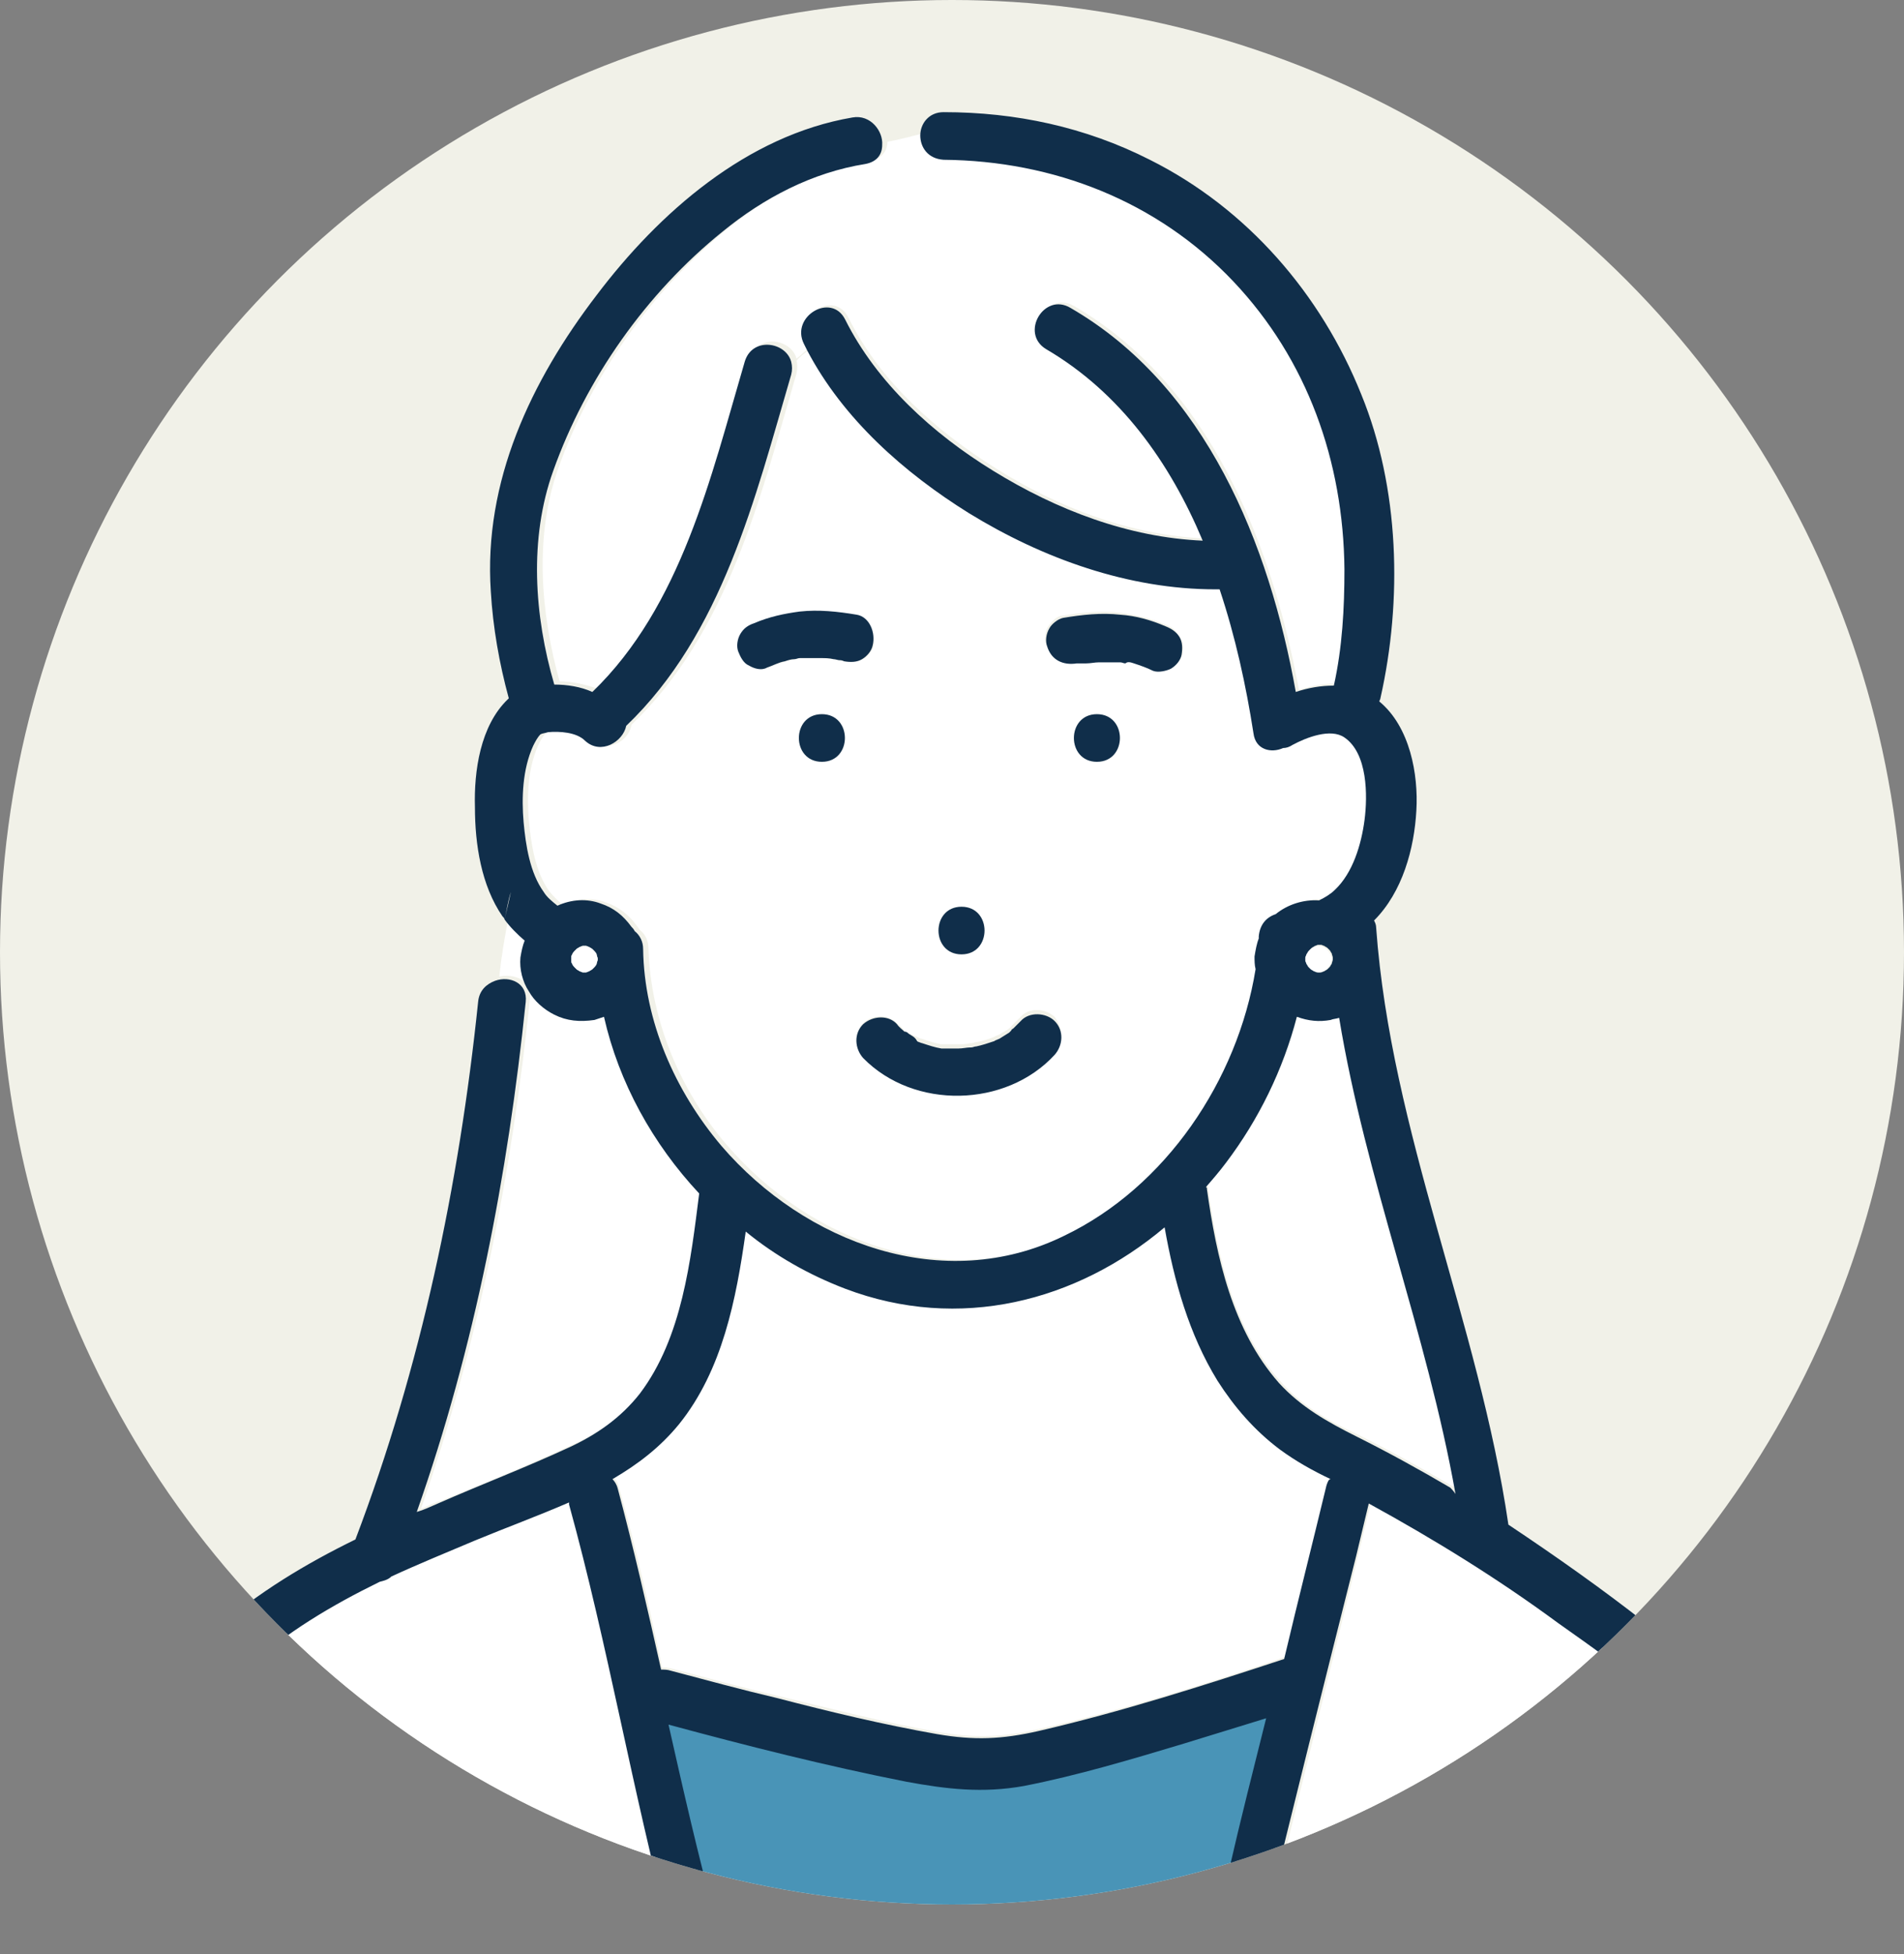 <?xml version="1.0" encoding="UTF-8"?>
<svg id="_イヤー_2" data-name=" イヤー 2" xmlns="http://www.w3.org/2000/svg" xmlns:xlink="http://www.w3.org/1999/xlink" viewBox="0 0 180 184.7">
  <rect x="0" y="0" width="180" height="184.7" fill="#808080" stroke="none"/>
  <defs>
    <style>
      .cls-1 {
        clip-path: url(#clippath);
      }

      .cls-2 {
        fill: none;
      }

      .cls-2, .cls-3, .cls-4, .cls-5, .cls-6 {
        stroke-width: 0px;
      }

      .cls-3 {
        fill: #4994b7;
      }

      .cls-4 {
        fill: #102e4a;
      }

      .cls-5 {
        fill: #f1f1e8;
      }

      .cls-6 {
        fill: #fff;
      }
    </style>
    <clipPath id="clippath">
      <circle class="cls-2" cx="90" cy="90" r="90"/>
    </clipPath>
  </defs>
  <g id="_イヤー_1-2" data-name=" イヤー 1-2">
    <g>
      <circle class="cls-5" cx="90" cy="90" r="90"/>
      <g class="cls-1">
        <g>
          <path class="cls-6" d="m126.7,96c-.2.1-.5.2-.8.2-1.1.2-2.2.1-3.2-.3-1.3,5-3.6,9.7-6.7,13.8-.6.8-1.3,1.6-1.9,2.3,0,.1.1.2.1.2.9,6.4,2.4,13.4,6.8,18.3,2.1,2.4,4.6,3.8,7.4,5.1,3,1.5,5.9,3.1,8.8,4.8.2.1.4.2.6.4-2.8-15-8.6-29.6-11.1-44.8Z"/>
          <path class="cls-6" d="m121,136.8c-2.4-1.8-4.3-4-5.9-6.5-2.7-4.4-4.1-9.4-5-14.5-8.3,7-19.4,9.8-30.2,5.8-3.4-1.3-6.6-3.1-9.4-5.4-.9,6.4-2.2,13.1-6.3,18.2-1.7,2.2-3.9,3.8-6.2,5.2.2.2.4.5.5.9,1.6,5.7,2.9,11.4,4.1,17.1.3,0,.5,0,.9.1,3.4.9,6.7,1.8,10.1,2.6,5,1.2,10,2.5,15.1,3.4,3.5.6,6.1.5,9.6-.3,7.9-1.8,15.6-4.2,23.2-6.8,1.3-5.4,2.7-10.9,4-16.4.1-.3.2-.6.4-.8-1.8-.6-3.4-1.5-4.9-2.6Z"/>
          <path class="cls-6" d="m50.1,94.4c-1.7,16.4-4.9,32.7-10.3,48.2.7-.3,1.3-.6,2-.8,4.2-1.7,8.3-3.4,12.4-5.3,2.6-1.2,5-2.8,6.7-5.1,4-5.2,4.8-12.6,5.6-18.9-4.4-4.7-7.6-10.4-9-16.7-.3.1-.6.2-.9.3-1.3.2-2.5.1-3.8-.5-1-.4-1.8-1.3-2.4-2.2-.6-.9-.9-2.2-.8-3.2,0-.6.2-1.1.4-1.6-.7-.6-1.3-1.2-1.9-2-.4,2-.7,3.8-.9,5.7,1.4-.3,3.1.3,2.9,2.1h0Z"/>
          <path class="cls-6" d="m76.3,32.3c-1.3-2.6,2.6-4.9,3.9-2.3,3,6.1,8.4,10.8,14,14.3,5.9,3.7,12.7,6.3,19.8,6.6-3.1-7.4-7.8-14-14.8-18.1-2.5-1.5-.2-5.3,2.3-3.9,12.8,7.4,18.7,22.3,21.3,36.3,1.2-.4,2.4-.6,3.6-.6.8-3.6,1-7.3,1-11,0-10.2-3.4-19.8-10.5-27.2-7.2-7.6-17-11.5-27.4-11.5-1.4,0-2.2-1.1-2.2-2.3-1.2.3-2.3.6-3.4.8,0,.8-.5,1.6-1.6,1.8-5,.9-9.6,3.2-13.5,6.4-7.1,5.8-12.9,13.9-16,22.6-2.3,6.4-1.7,13.7.1,20.2,1.2,0,2.5.3,3.6.7,8.4-8.1,11.2-20.3,14.4-31.2.7-2.4,3.9-1.9,4.4,0,.5-.4.9-.8,1.4-1.2-.2,0-.3-.2-.4-.4h0Z"/>
          <path class="cls-6" d="m127.5,69.5c-1.3-.9-3.7,0-4.9.7-.3.2-.6.2-.9.3-1.2.5-2.6.2-2.8-1.4-.7-4.4-1.7-9.1-3.2-13.6h-.4c-8.2,0-16.3-2.9-23.3-7.2-6.1-3.8-12-8.9-15.3-15.4-.5.4-1,.7-1.4,1.2.1.3.1.7,0,1.2-3.4,11.7-6.5,24.5-15.6,33.2-.2,1.5-2.3,2.8-3.9,1.4-.9-.8-2.4-.9-3.5-.8-.2,0-.4.1-.7.2h0c-.3.3-.5.7-.7,1.1-1,2.2-1.1,4.8-.9,7.2.2,2.1.6,4.8,1.9,6.6.4.5.8.9,1.3,1.3,1.3-.6,2.8-.7,4.1-.2,1.2.4,2.2,1.2,2.9,2.2.1.1.2.3.3.4.5.4.8,1,.8,1.7.2,6.8,3,13.5,7.4,18.6,7.9,9.2,21,14.1,32.4,8.5,9.7-4.7,16.4-14.7,18.1-25.2-.1-.4-.1-.8-.1-1.2.1-.6.2-1.2.4-1.7v-.2c.1-1.1.7-1.8,1.6-2.1,1.1-.9,2.6-1.4,4.1-1.3.5-.3,1-.6,1.5-1,1.8-1.6,2.5-4.3,2.8-6.6.2-2.3.2-6.3-2-7.9h0Zm-36.6,16.2c2.9,0,2.9,4.5,0,4.5s-2.9-4.5,0-4.5Zm-13.2-13.7c-2.9,0-2.9-4.5,0-4.5s2.9,4.5,0,4.5Zm2.1-9.5c-.1,0-.2,0-.4-.1-.5,0-.2,0,0,0h.1c-.2,0-.4,0-.6-.1-.4,0-.8-.1-1.2-.1h-2c-.2,0-.3.1-.5.1-.3.1-.6.1-.9.2-.6.2-1.2.4-1.7.6-.5.2-1.2,0-1.7-.2-.5-.3-.9-.8-1-1.3s-.2-1.1.1-1.6.8-.8,1.3-1c1.4-.6,2.8-1,4.3-1.1,1.8-.2,3.6,0,5.4.3,1.2.2,1.8,1.7,1.6,2.8-.1.5-.6,1.1-1,1.3-.6.3-1.2.3-1.8.2h0Zm19.9,37.1c-4.6,5-13.3,5.2-18.1.3-.8-.9-.9-2.3,0-3.2.8-.8,2.3-.9,3.2,0,.2.2.5.4.7.7h0c.1.1.2.2.4.2.3.2.5.3.8.4.1.1.3.1.4.2-.4-.2,0,0,.1,0,.6.2,1.2.4,1.8.5h1.6c.3,0,.7,0,1.1-.1h.1c.2,0,.3-.1.5-.1.6-.1,1.2-.3,1.7-.5.1-.1.5-.2.6-.3.3-.2.6-.3.8-.5,0,0,.2-.1.2-.2l.2-.2.7-.7c.8-.9,2.3-.8,3.2,0,.9,1.2.8,2.6,0,3.5Zm4-27.6c-2.9,0-2.9-4.5,0-4.5s2.9,4.5,0,4.5Zm8.1-10.2c-.1.5-.6,1.1-1,1.3-.4.3-1.2.4-1.7.2-.6-.2-1.2-.5-1.8-.7-.3-.1-.6-.2-.9-.2-.2,0-.3-.1-.5-.1h-2c-.4,0-.8,0-1.2.1h-.7c-.1,0-.2,0-.3.1-1.2.2-2.4-.3-2.8-1.6-.2-.5-.1-1.2.2-1.7.3-.4.8-1,1.3-1,1.8-.3,3.6-.5,5.4-.3,1.5.2,2.9.5,4.3,1.1.6.2,1,.5,1.3,1,.5.5.5,1.2.4,1.8h0Z"/>
          <path class="cls-6" d="m63.7,182.4c-3.7-13.4-6-27.2-9.6-40.6v-.2c-3,1.3-6,2.4-8.9,3.6-2.6,1.1-5.3,2.2-7.9,3.4-.3.3-.7.4-1.1.5-4.5,2.2-8.9,4.7-12.6,8.2-3.9,3.6-5.6,9.5-7.3,14.3-1.2,3.6-2.4,7.3-3.3,11-.2.9-.8,1.4-1.5,1.5h54.4c0-.1-.1-.1-.1-.2-.9.1-1.8-.3-2.1-1.5h0Z"/>
          <path class="cls-3" d="m116.69,176.49c1.22-4.9,2.45-9.7,3.57-14.59-2.65.82-5.31,1.73-7.96,2.45-5.1,1.53-10.21,3.06-15.41,4.08-3.88.71-7.35.41-11.33-.41-7.76-1.43-15.41-3.47-22.96-5.51,1.43,6.33,2.86,12.76,4.59,18.98.41,1.63-.92,2.76-2.25,2.86,0,.1.1.1.1.2h51.54c0-.2.1-.31.1-.51-.92-.41-1.53-1.33-1.22-2.55.31-1.53.71-3.27,1.22-5Z"/>
          <path class="cls-6" d="m165.9,183.7c-1.3-5.9-2.6-11.9-5.1-17.5-1-2.3-2.3-4.6-4.1-6.3-2.8-2.6-6-4.8-9.1-7-5.7-4.1-11.7-7.9-17.9-11.3-.4,1.7-.8,3.3-1.2,5-2.9,11.9-5.9,23.9-8.8,35.8-.4,1.6-2,1.9-3.2,1.3,0,.1-.1.3-.1.5h49.7c-.1-.1-.1-.3-.2-.5h0Z"/>
          <path class="cls-4" d="m107.2,62.7c.6.2,1.2.4,1.8.7.5.2,1.3,0,1.7-.2.5-.3.9-.8,1-1.3.1-.6.1-1.2-.2-1.7-.3-.5-.8-.8-1.3-1-1.4-.6-2.8-1-4.3-1.1-1.8-.2-3.6,0-5.4.3-.5.1-1.1.6-1.3,1-.3.5-.4,1.2-.2,1.7.4,1.3,1.5,1.8,2.8,1.6h.9c.4,0,.8-.1,1.2-.1h2c.2,0,.3.1.5.1.2-.2.5-.1.8,0h0Z"/>
          <path class="cls-4" d="m81,58.1c-1.8-.3-3.6-.5-5.4-.3-1.5.2-2.9.5-4.3,1.1-.6.2-1,.5-1.3,1s-.4,1.2-.2,1.7c.2.5.5,1.1,1,1.3.5.3,1.2.5,1.7.2.6-.2,1.1-.5,1.7-.6.3-.1.6-.2.9-.2.2,0,.3-.1.5-.1h2c.4,0,.8,0,1.2.1.2,0,.4.1.6.1h0c.1,0,.2,0,.4.1.6.1,1.2.1,1.7-.2s.9-.8,1-1.3c.3-1.2-.3-2.7-1.5-2.9h0Z"/>
          <path class="cls-4" d="m103.7,67.5c-2.9,0-2.9,4.5,0,4.5s2.9-4.5,0-4.5Z"/>
          <path class="cls-4" d="m90.9,90.2c2.9,0,2.9-4.5,0-4.5s-2.9,4.5,0,4.5Z"/>
          <path class="cls-4" d="m85.9,97.7c-.1-.1-.2-.2-.4-.2h0c-.2-.2-.5-.4-.7-.7-.8-.9-2.3-.8-3.2,0-.9.9-.8,2.3,0,3.2,4.8,4.9,13.5,4.7,18.1-.3.8-.9.9-2.3,0-3.2-.8-.8-2.4-.9-3.2,0l-.7.7s-.2.1-.2.2l-.2.2c-.3.2-.5.3-.8.5-.1.1-.5.2-.6.3-.6.2-1.2.4-1.7.5-.2,0-.3.1-.5.1h-.1c-.3,0-.7.1-1.1.1h-1.6c-.6-.1-1.2-.3-1.8-.5-.1,0-.5-.2-.1,0-.1-.1-.3-.1-.4-.2-.2-.4-.5-.5-.8-.7Zm5.8,1.2s.1,0,0,0h0Z"/>
          <path class="cls-4" d="m77.7,67.5c-2.9,0-2.9,4.5,0,4.5s2.9-4.5,0-4.5Z"/>
          <path class="cls-4" d="m170.2,182.5c-1.2-5.2-2.4-10.4-4.3-15.4-1-2.6-2.1-5.2-3.7-7.4-1.8-2.5-4.1-4.3-6.5-6.2-4.2-3.3-8.6-6.4-13.1-9.4-2.8-19.1-11.1-37.1-12.5-56.4,0-.3-.1-.5-.2-.7h0c2.7-2.7,3.8-6.8,4-10.4.2-3.4-.6-7.9-3.5-10.3,0-.1.1-.2.1-.3,2.1-9.3,1.8-19.9-1.8-28.7-3.8-9.5-10.8-17.6-20-22.2-6.1-3.1-12.7-4.5-19.5-4.5-1.4,0-2.2,1.1-2.2,2.2.7-.2,1.3-.4,2-.6-.7.2-1.3.4-2,.6,0,1.1.7,2.2,2.2,2.3,10.4.1,20.2,3.9,27.4,11.5,7,7.4,10.4,17,10.5,27.2,0,3.7-.2,7.4-1,11-1.2,0-2.4.2-3.6.6-2.5-14-8.5-28.9-21.3-36.3-2.5-1.5-4.8,2.4-2.3,3.9,7,4.1,11.7,10.7,14.8,18.1-7-.3-13.8-2.9-19.8-6.6-5.7-3.5-11-8.3-14-14.3-1.3-2.6-5.2-.3-3.9,2.3.1.2.2.4.3.6.7-.5,1.4-.9,2.1-1.3-.7.4-1.4.8-2.1,1.3,3.4,6.5,9.2,11.6,15.3,15.4,7,4.3,15.1,7.2,23.3,7.2h.4c1.5,4.5,2.5,9.1,3.2,13.6.2,1.6,1.7,1.9,2.8,1.4.3,0,.6-.1.9-.3,1.3-.7,3.6-1.6,4.9-.7,2.2,1.5,2.2,5.5,1.9,7.8s-1.1,5-2.8,6.6c-.4.4-.9.7-1.5,1-1.5-.1-3,.4-4.1,1.3-.9.3-1.5,1-1.6,2.1v.2c-.2.5-.3,1.1-.4,1.7,0,.4,0,.8.1,1.2-1.7,10.5-8.5,20.6-18.1,25.2-11.4,5.6-24.5.7-32.4-8.5-4.4-5.2-7.3-11.8-7.4-18.6,0-.7-.3-1.3-.8-1.7-.1-.2-.2-.3-.3-.4-.8-1.1-1.7-1.8-2.9-2.2-1.3-.5-2.8-.4-4.1.2-.5-.4-1-.8-1.3-1.3-1.3-1.8-1.7-4.4-1.9-6.6-.2-2.3-.1-5,.9-7.2.2-.4.4-.8.7-1.1h0c.2-.1.4-.1.7-.2,1.1-.1,2.7,0,3.5.8,1.5,1.4,3.6.1,3.9-1.4,9.1-8.7,12.2-21.6,15.6-33.2.1-.4.1-.8,0-1.2-1.7,1.5-3.1,3.3-4,5.1.9-1.8,2.3-3.6,4-5.1-.5-1.9-3.7-2.4-4.4,0-3.2,10.9-6,23.1-14.4,31.2-1.1-.5-2.4-.7-3.6-.7-1.9-6.5-2.4-13.8-.1-20.2,3.1-8.7,8.8-16.8,16-22.6,3.9-3.2,8.5-5.6,13.5-6.4,1.1-.2,1.6-.9,1.6-1.8-2.5.6-4.8,1.3-6.6,3.1,1.8-1.8,4.1-2.5,6.6-3.1.1-1.3-1.1-2.9-2.8-2.6-10,1.7-18.3,9-24.2,16.8-6.2,8.1-10.7,17.6-10,28,.2,3.4.8,6.8,1.7,10.1l-.1.1c-2.6,2.5-3.2,6.8-3.1,10.2,0,3.5.6,7.4,2.6,10.3.1.1.2.2.2.3.2-.8.3-1.7.6-2.6-.2.9-.4,1.8-.6,2.6.5.7,1.2,1.4,1.9,2-.2.5-.3,1-.4,1.6-.1,1.1.2,2.3.8,3.2.5.9,1.4,1.7,2.4,2.2,1.2.6,2.4.7,3.8.5.3-.1.6-.2.9-.3,1.4,6.2,4.6,12,9,16.7-.8,6.3-1.6,13.6-5.6,18.9-1.8,2.3-4.1,3.9-6.7,5.1-4.1,1.9-8.3,3.5-12.4,5.3-.7.3-1.3.6-2,.8,5.5-15.6,8.6-31.8,10.3-48.2.2-1.8-1.5-2.5-2.9-2-.4,2.6-.8,5.2-1.5,8.2.7-3,1.1-5.6,1.5-8.2-.8.3-1.5.9-1.6,2-1.8,17.3-5.4,34.5-11.6,50.8-4.7,2.3-9.2,5-13.2,8.5-4.3,3.8-6.4,9.6-8.2,14.9-1.5,4.2-2.8,8.5-3.9,12.9-.4,1.5.6,2.5,1.8,2.7h1.1c.7-.2,1.2-.7,1.5-1.5.9-3.7,2.1-7.4,3.3-11,1.6-4.8,3.4-10.8,7.3-14.3,3.7-3.4,8.1-6,12.6-8.2.4-.1.8-.2,1.1-.5,2.6-1.2,5.3-2.3,7.9-3.4,2.9-1.2,5.9-2.3,8.9-3.6v.2c3.7,13.4,6,27.2,9.6,40.6.8,2.8,5.1,1.6,4.3-1.2-1.7-6.2-3.1-12.4-4.5-18.6,7.4,2,14.9,3.9,22.5,5.4,3.8.7,7.2,1.1,11.1.4,5.1-1,10.1-2.5,15.1-4,2.6-.8,5.2-1.6,7.8-2.4-1.2,4.8-2.4,9.5-3.5,14.3-.4,1.7-.8,3.3-1.2,5-.7,2.8,3.6,4,4.3,1.2,2.9-11.9,5.9-23.9,8.9-35.8.4-1.7.8-3.3,1.2-5,6.2,3.4,12.2,7.1,17.9,11.3,3.1,2.2,6.3,4.4,9.1,7,1.8,1.7,3.1,4,4.1,6.3,2.5,5.5,3.8,11.6,5.1,17.5,0,.2.1.3.2.5h3.9c.6-.9.7-1.5.5-2.2h0ZM56.5,90.7c0,.1-.1.3-.1.4s-.1.2-.2.3q-.1.1-.2.2c-.1.1-.2.1-.3.2-.1,0-.2.1-.3.1h-.3c-.1,0-.2-.1-.3-.1-.1-.1-.2-.1-.3-.2s-.1-.1-.2-.2c-.1-.1-.1-.2-.2-.3,0-.1-.1-.2-.1-.3v-.3c0-.1,0-.2.1-.3,0-.1.1-.2.2-.3q.1-.1.2-.2c.1-.1.2-.1.3-.2.1,0,.2-.1.3-.1h.3c.1,0,.2.1.3.1.1.1.2.1.3.2s.1.1.2.2c.1.1.1.2.2.3,0,.1.1.3.1.4v.1c0-.1,0,0,0,0h0Zm67-.3c0-.1.1-.2.1-.3.1-.1.1-.2.2-.3l.2-.2c.1-.1.2-.1.3-.2.1,0,.2-.1.3-.1h.3c.1,0,.2.1.3.1.1.1.2.1.3.2l.2.2c.1.1.1.2.2.3,0,.1.1.3.1.4v.2c0,.1-.1.3-.1.4-.1.1-.1.2-.2.3l-.2.2c-.1.1-.2.1-.3.2-.1,0-.2.1-.3.1h-.3c-.1,0-.2-.1-.3-.1-.1-.1-.2-.1-.3-.2l-.2-.2c-.1-.1-.1-.2-.2-.3,0-.1-.1-.2-.1-.3v-.4h0Zm1.9,50c-1.3,5.4-2.7,10.9-4,16.4-7.6,2.5-15.4,5-23.2,6.8-3.5.8-6.1.9-9.6.3-5.1-.9-10.1-2.1-15.1-3.4-3.4-.8-6.7-1.7-10.1-2.6-.3-.1-.6-.1-.9-.1-1.3-5.8-2.6-11.5-4.1-17.1-.1-.4-.3-.7-.5-.9,2.4-1.4,4.5-3,6.3-5.2,4.1-5.1,5.4-11.8,6.3-18.2,2.8,2.3,6,4.1,9.4,5.4,10.8,4.1,21.9,1.2,30.2-5.8.9,5.1,2.3,10.1,5,14.5,1.6,2.5,3.5,4.7,5.9,6.5,1.5,1.1,3.1,2,4.8,2.8-.2,0-.3.3-.4.6h0Zm11.7.2c-2.9-1.7-5.8-3.3-8.8-4.8-2.8-1.4-5.3-2.8-7.4-5.1-4.4-5-5.9-11.9-6.8-18.3,0-.1,0-.2-.1-.2.7-.8,1.3-1.5,1.9-2.3,3.1-4.1,5.4-8.8,6.7-13.8,1.1.4,2.1.5,3.2.3.2-.1.5-.1.8-.2,2.5,15.2,8.3,29.8,11,45-.2-.3-.4-.5-.5-.6Z"/>
          <path class="cls-6" d="m56.5,90.6c0-.1-.1-.3-.1-.4s-.1-.2-.2-.3q-.1-.1-.2-.2c-.1-.1-.2-.1-.3-.2-.1,0-.2-.1-.3-.1h-.3c-.1,0-.2.1-.3.1-.1.1-.2.1-.3.2s-.1.1-.2.2c-.1.1-.1.2-.2.3,0,.1-.1.2-.1.3v.3c0,.1,0,.2.1.3,0,.1.1.2.2.3q.1.1.2.2c.1.1.2.1.3.2.1,0,.2.1.3.1h.3c.1,0,.2-.1.3-.1.1-.1.2-.1.3-.2s.1-.1.2-.2c.1-.1.1-.2.2-.3,0-.1.1-.3.1-.4v-.1h0Z"/>
          <path class="cls-6" d="m125.9,90.6c0-.1-.1-.3-.1-.4-.1-.1-.1-.2-.2-.3l-.2-.2c-.1-.1-.2-.1-.3-.2-.1,0-.2-.1-.3-.1h-.3c-.1,0-.2.1-.3.1-.1.1-.2.1-.3.2l-.2.2c-.1.1-.1.2-.2.3,0,.1-.1.2-.1.3v.3c0,.1.1.2.1.3.1.1.1.2.2.3l.2.2c.1.1.2.1.3.2.1,0,.2.1.3.1h.3c.1,0,.2-.1.3-.1.1-.1.2-.1.3-.2l.2-.2c.1-.1.1-.2.2-.3,0-.1.1-.3.1-.4v-.1h0Z"/>
        </g>
      </g>
    </g>
  </g>
</svg>